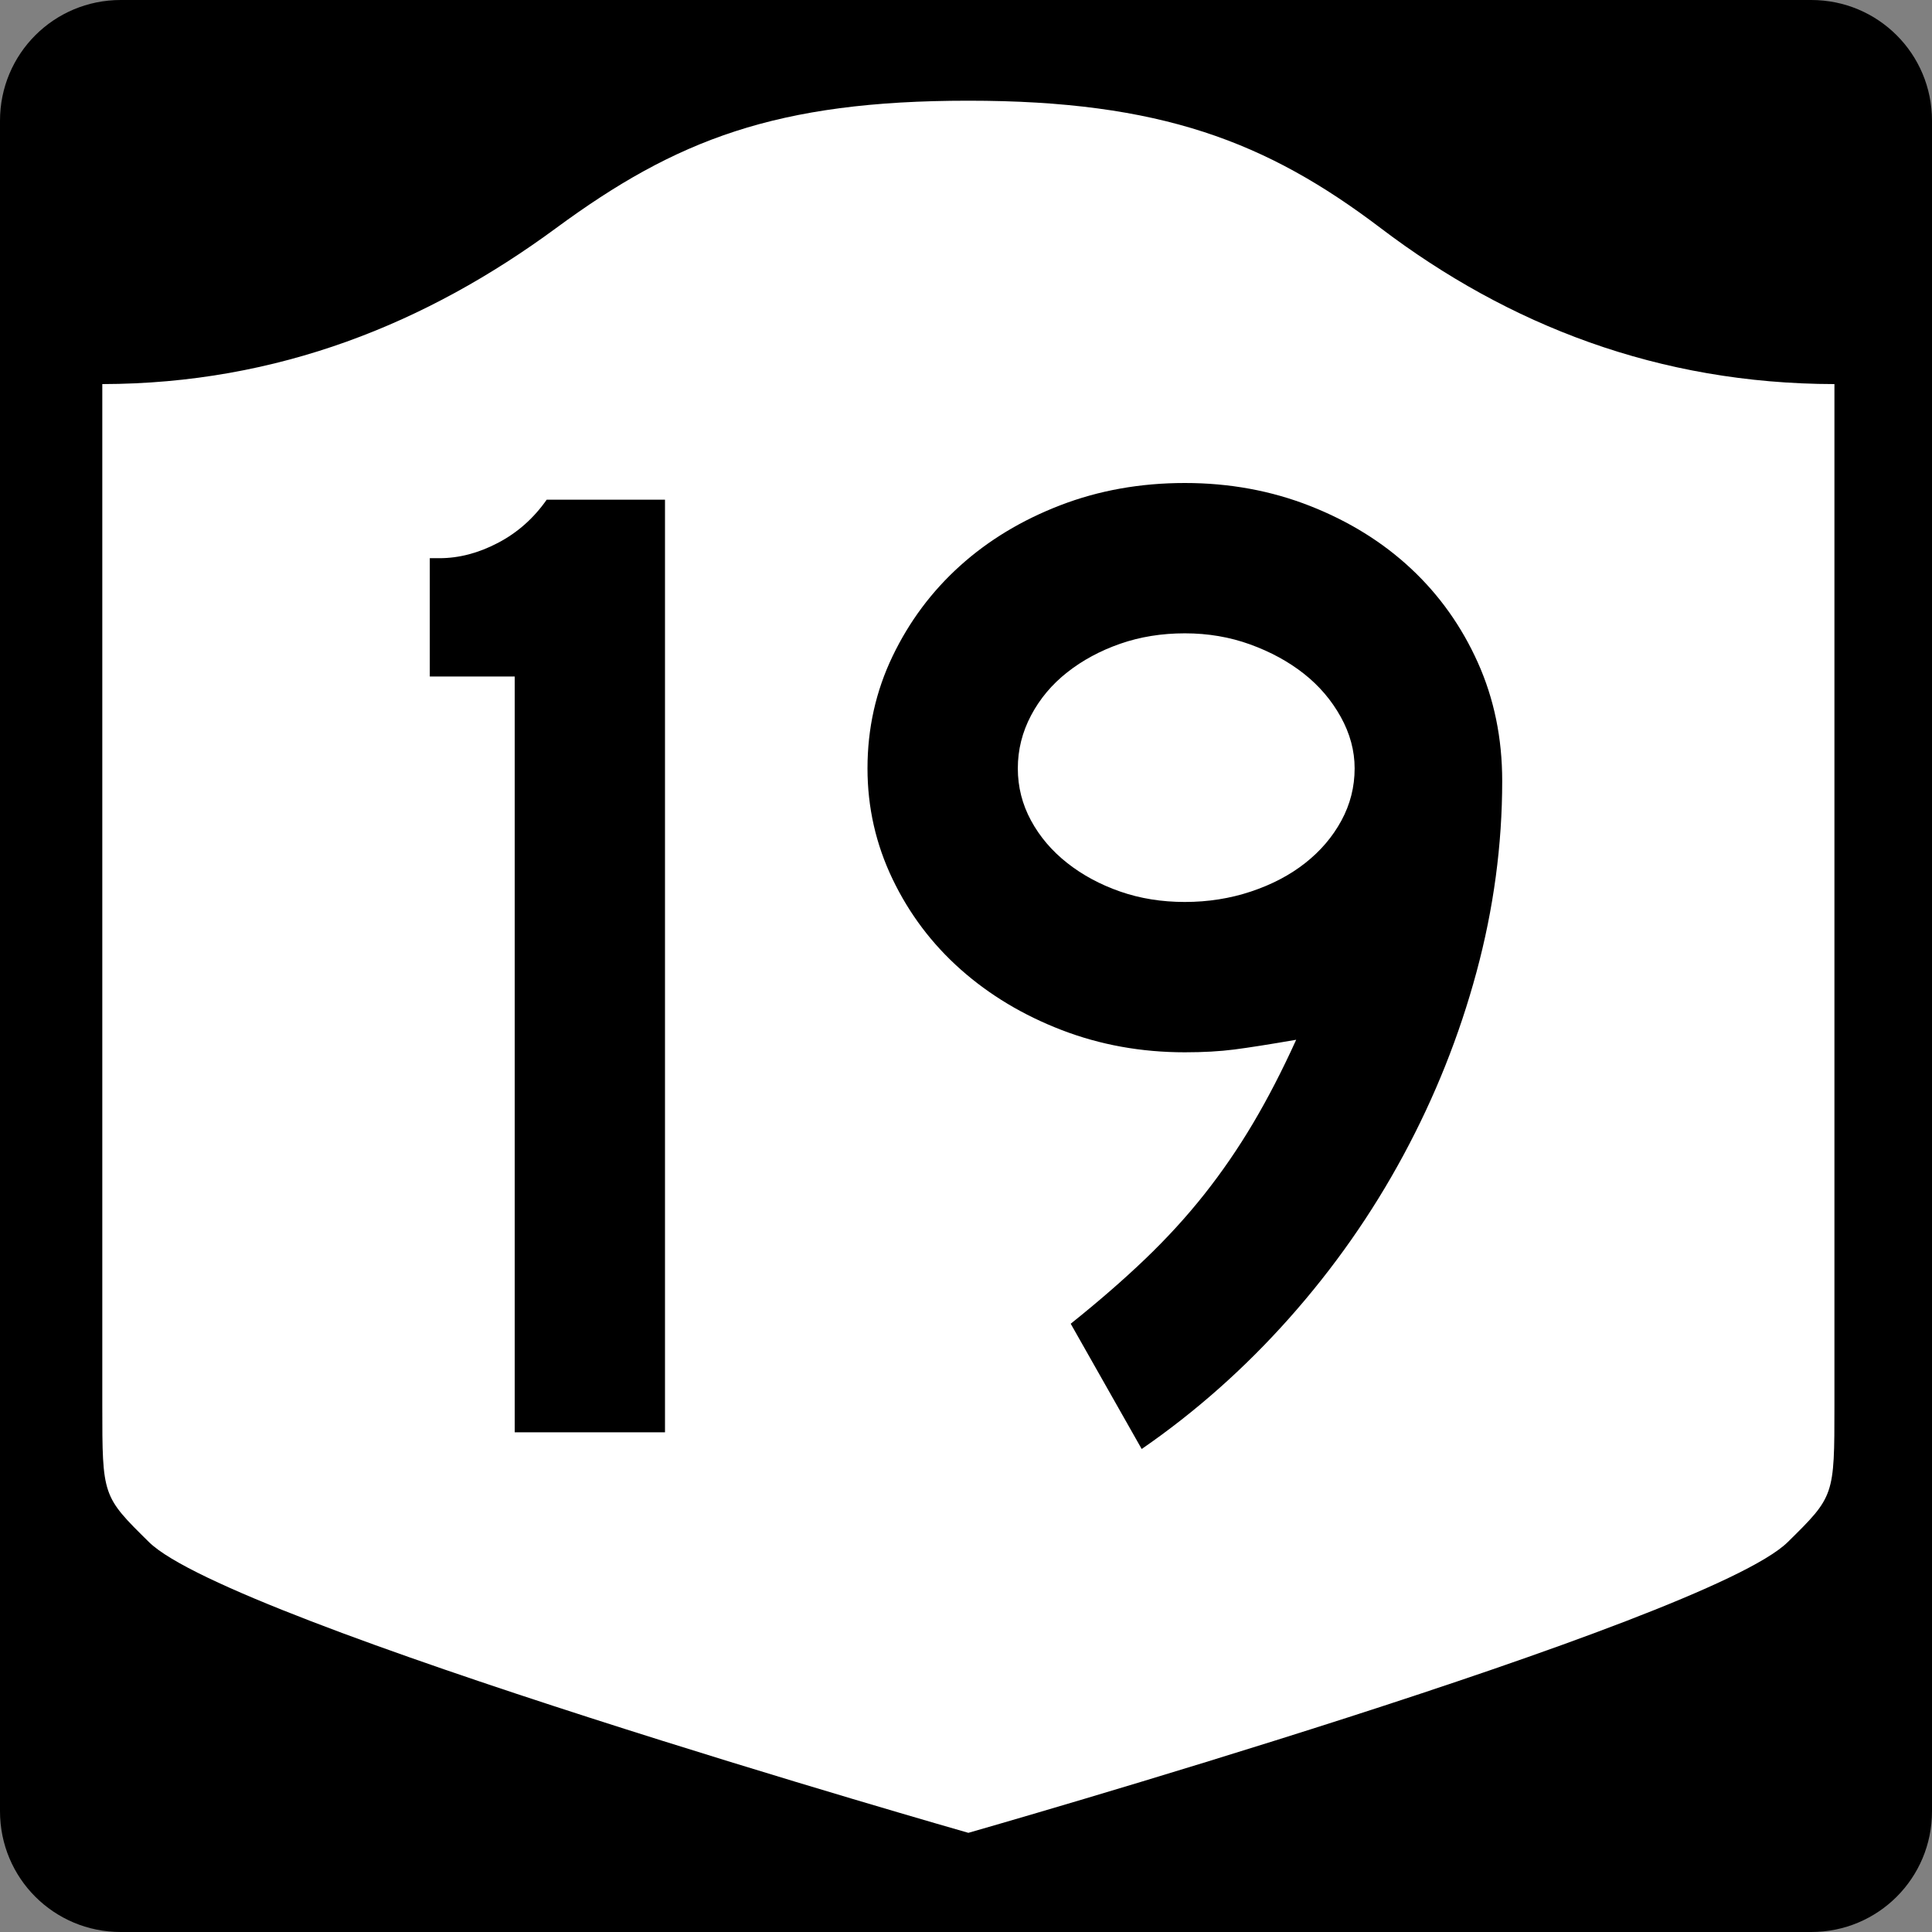 <?xml version="1.0" encoding="UTF-8" standalone="no"?>
<!-- Created with Inkscape (http://www.inkscape.org/) -->
<svg
   xmlns:svg="http://www.w3.org/2000/svg"
   xmlns="http://www.w3.org/2000/svg"
   version="1.0"
   width="600"
   height="600"
   id="svg3882">
  <rect width="100%" height="100%" fill="#808080" stroke="none"/>
  <defs
     id="defs3884" />
  <g
     id="g2480">
    <path
       d="M 37.5,-2e-12 L 562.5,-2e-12 C 583.275,-2e-12 600,16.725 600,37.5 L 600,562.5 C 600,583.275 583.275,600 562.5,600 L 37.5,600 C 16.725,600 0,583.275 0,562.5 L 0,37.5 C 0,16.725 16.725,-2e-12 37.5,-2e-12 z"
       id="rect1873"
       style="fill:#000000" />
    <g
       transform="matrix(0.278,0,0,0.278,-619.886,2.963)"
       id="g2448">
      <path
         d="M 3311.587,101.833 C 3097.055,101.833 2984.885,145.583 2850.998,244.157 C 2706.779,350.339 2540.639,418.071 2344.087,418.414 L 2344.087,1559.41 C 2344.087,1660.764 2344.231,1660.782 2396.238,1712.043 C 2487.111,1801.611 3311.587,2036.833 3311.587,2036.833 C 3311.587,2036.833 4136.063,1801.611 4226.935,1712.043 C 4278.943,1660.782 4279.087,1660.764 4279.087,1559.41 L 4279.087,418.414 C 4082.535,418.071 3914.951,352.504 3772.176,244.157 C 3644.775,147.478 3526.118,101.833 3311.587,101.833 z"
         id="path2452"
         style="fill:#ffffff;fill-opacity:1;stroke:none;stroke-width:22.5;stroke-linecap:square;stroke-linejoin:round;stroke-miterlimit:2;stroke-dasharray:none;stroke-dashoffset:0;stroke-opacity:1" />
    </g>
    <path
       d="M 159.848,444.815 L 159.848,210.09 L 133.477,210.09 L 133.477,173.35 L 136.498,173.35 C 142.549,173.35 148.599,171.765 154.65,168.594 C 160.701,165.424 165.745,160.954 169.781,155.184 L 206.521,155.184 L 206.521,444.815 L 159.848,444.815 z M 466.523,242.516 C 466.523,262.401 463.856,282.213 458.522,301.952 C 453.188,321.692 445.622,340.64 435.825,358.797 C 426.028,376.954 414.214,393.811 400.385,409.368 C 386.555,424.926 371.281,438.47 354.562,450 L 332.518,411.097 C 341.163,404.184 348.872,397.485 355.644,390.999 C 362.416,384.513 368.539,377.811 374.014,370.894 C 379.488,363.977 384.532,356.629 389.145,348.85 C 393.758,341.071 398.223,332.424 402.542,322.908 C 394.187,324.35 387.775,325.36 383.308,325.935 C 378.84,326.512 373.726,326.8 367.965,326.8 C 354.421,326.8 341.669,324.495 329.708,319.887 C 317.748,315.279 307.3,309.012 298.364,301.088 C 289.429,293.164 282.369,283.798 277.184,272.989 C 272,262.181 269.408,250.726 269.408,238.624 C 269.408,226.232 272,214.632 277.184,203.823 C 282.369,193.015 289.356,183.649 298.147,175.724 C 306.937,167.801 317.312,161.532 329.273,156.919 C 341.234,152.307 354.131,150 367.965,150 C 381.799,150 394.767,152.379 406.869,157.137 C 418.97,161.895 429.416,168.379 438.206,176.588 C 446.996,184.799 453.913,194.523 458.957,205.763 C 464.001,217.002 466.523,229.253 466.523,242.516 L 466.523,242.516 z M 420.694,238.624 C 420.694,233.145 419.254,227.811 416.374,222.622 C 413.493,217.433 409.676,212.966 404.923,209.219 C 400.169,205.473 394.622,202.447 388.281,200.143 C 381.94,197.839 375.168,196.687 367.965,196.686 C 360.762,196.687 354.063,197.768 347.867,199.932 C 341.671,202.095 336.194,205.05 331.437,208.797 C 326.679,212.544 322.932,217.009 320.197,222.193 C 317.462,227.378 316.094,232.855 316.094,238.624 C 316.094,244.385 317.462,249.787 320.197,254.83 C 322.932,259.874 326.679,264.269 331.437,268.016 C 336.194,271.763 341.671,274.715 347.867,276.874 C 354.063,279.034 360.762,280.113 367.965,280.113 C 375.168,280.113 382.013,279.034 388.499,276.874 C 394.985,274.715 400.604,271.763 405.358,268.016 C 410.112,264.269 413.856,259.874 416.591,254.83 C 419.326,249.787 420.694,244.385 420.694,238.624 L 420.694,238.624 z"
       id="text1421"
       style="font-size:6.484px;font-style:normal;font-weight:normal;line-height:125%;fill:#000000;fill-opacity:1;stroke:none;stroke-width:1px;stroke-linecap:butt;stroke-linejoin:miter;stroke-opacity:1;font-family:Bitstream Vera Sans" />
  </g>
</svg>
